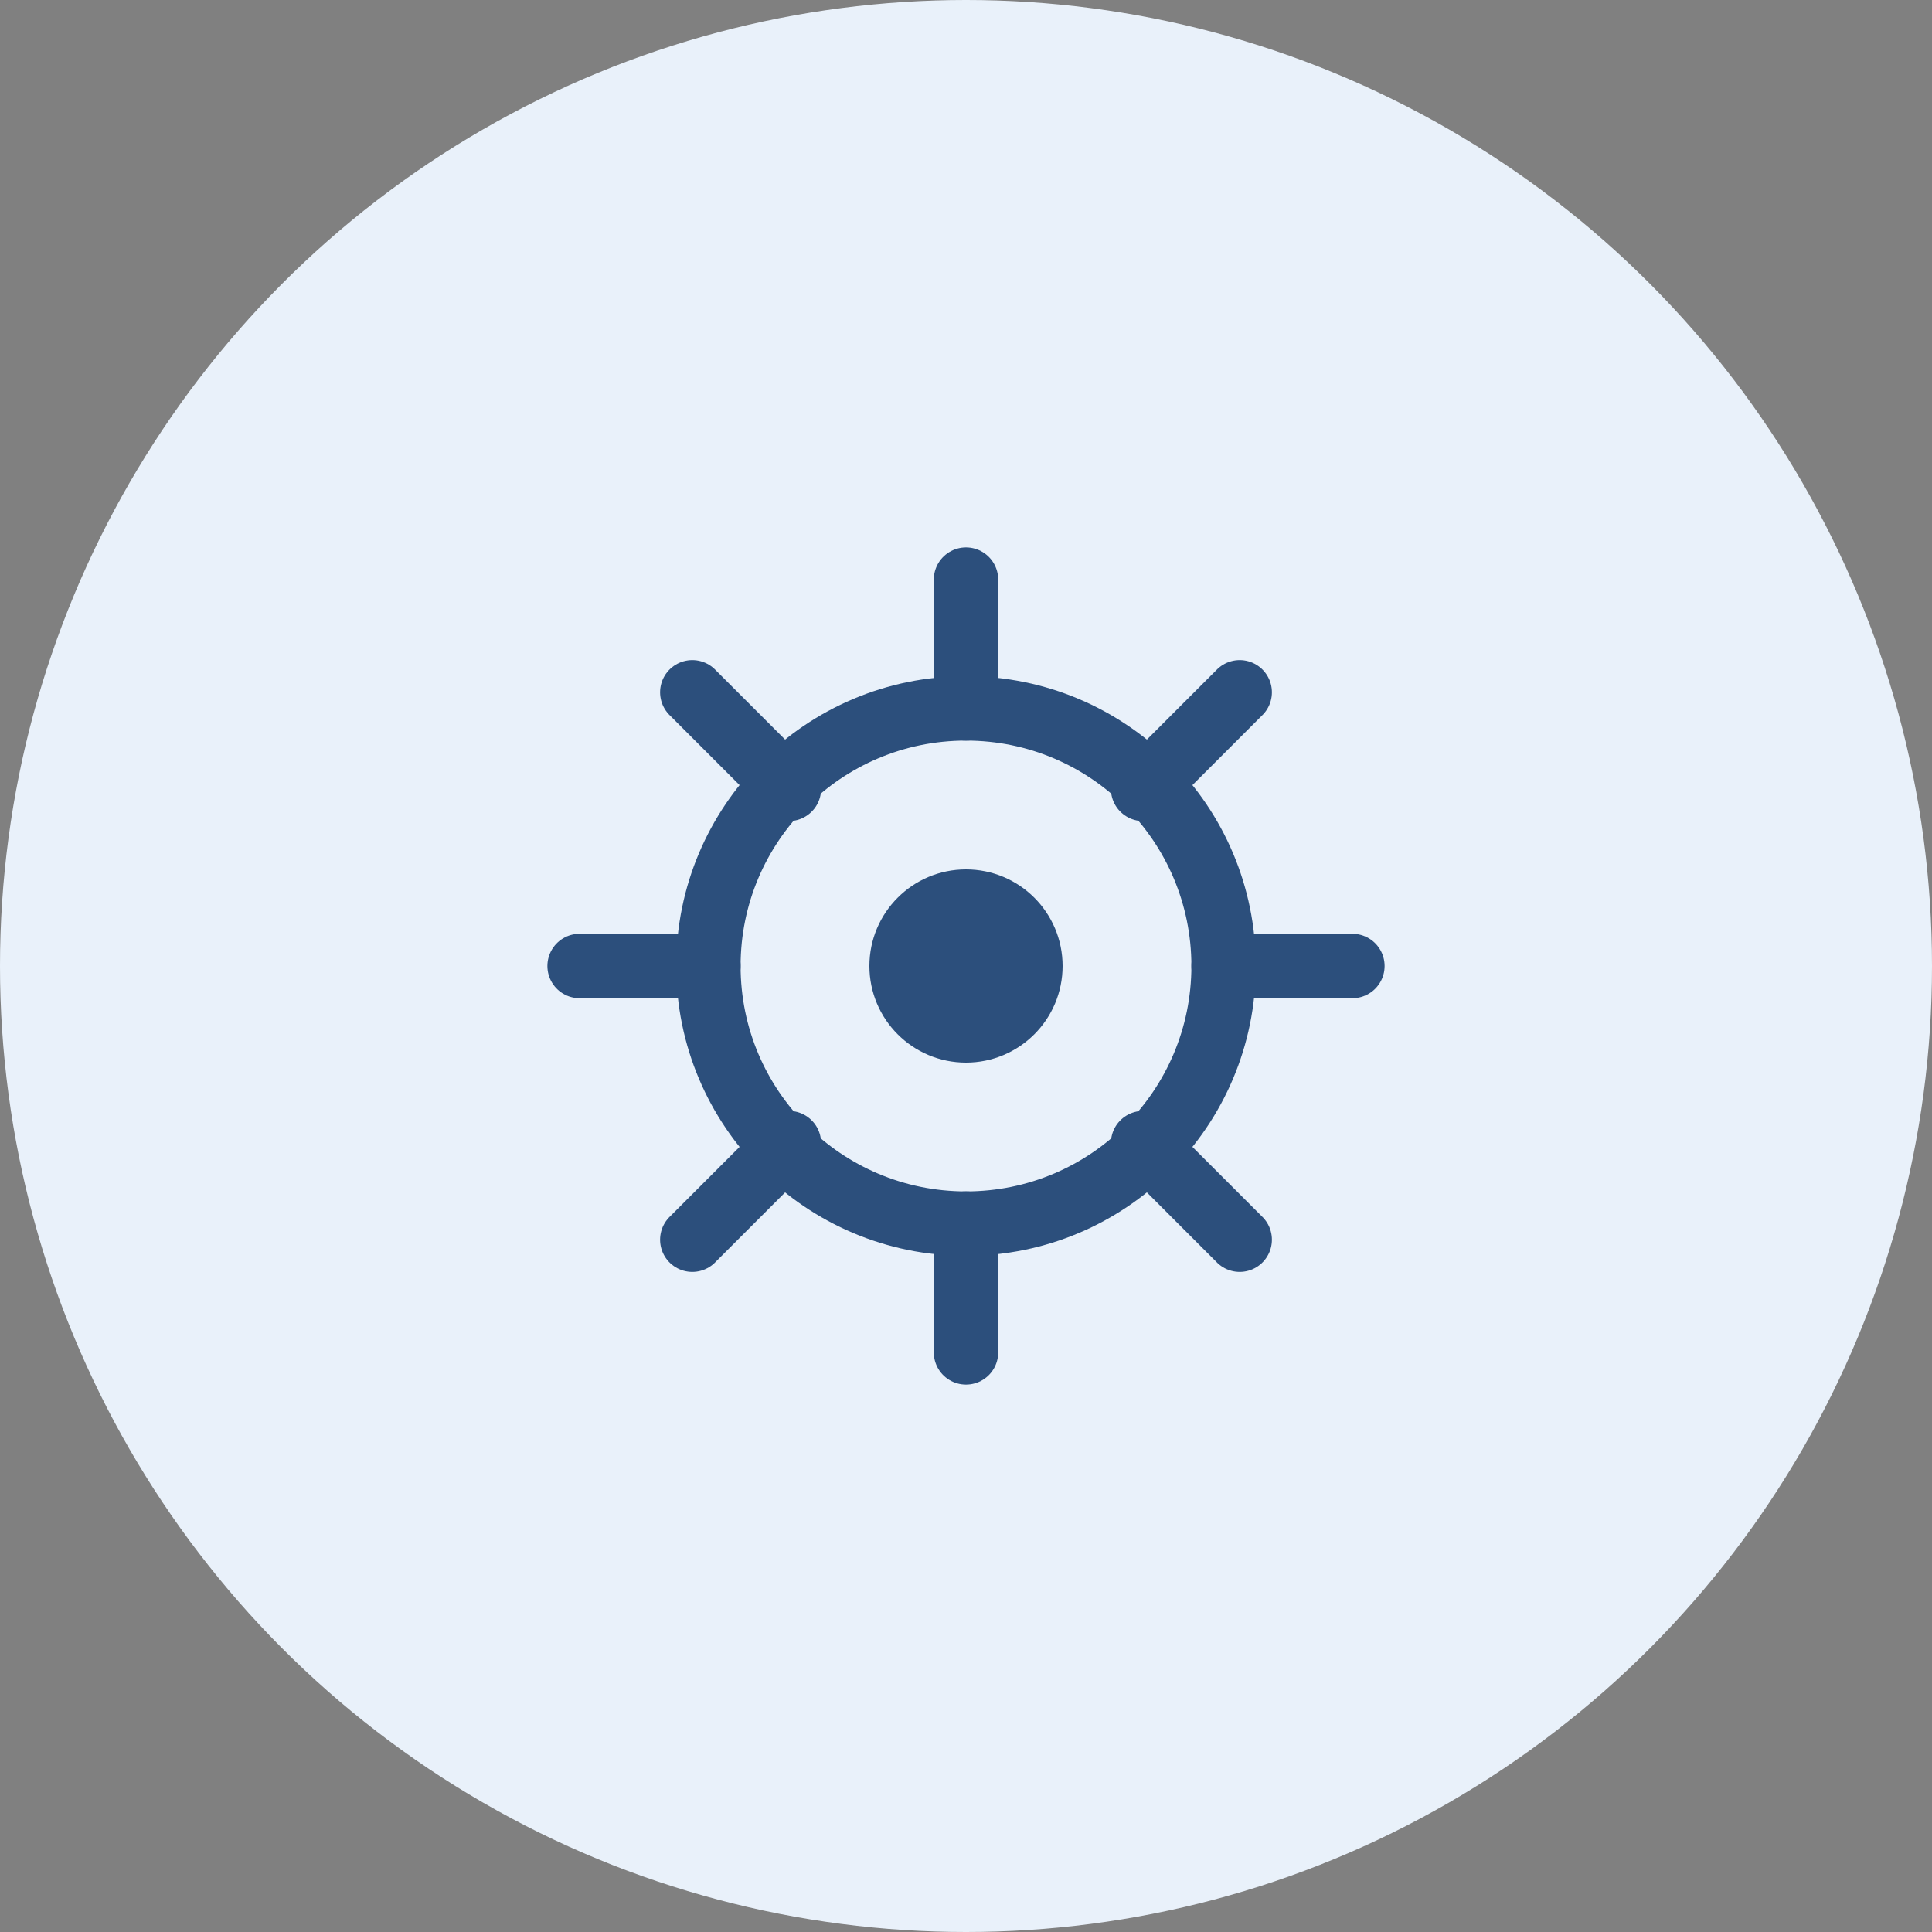<svg width="60" height="60" viewBox="0 0 60 60" fill="none" xmlns="http://www.w3.org/2000/svg">
  <rect x="0" y="0" width="60" height="60" fill="#808080" stroke="none"/>
  <circle cx="30" cy="30" r="30" fill="#e9f1fa"/>
  <path d="M30 18V22" stroke="#2c4f7c" stroke-width="2" stroke-linecap="round"/>
  <path d="M38.5 21.5L35.5 24.5" stroke="#2c4f7c" stroke-width="2" stroke-linecap="round"/>
  <path d="M42 30H38" stroke="#2c4f7c" stroke-width="2" stroke-linecap="round"/>
  <path d="M38.5 38.5L35.5 35.5" stroke="#2c4f7c" stroke-width="2" stroke-linecap="round"/>
  <path d="M30 42V38" stroke="#2c4f7c" stroke-width="2" stroke-linecap="round"/>
  <path d="M21.5 38.5L24.5 35.5" stroke="#2c4f7c" stroke-width="2" stroke-linecap="round"/>
  <path d="M18 30H22" stroke="#2c4f7c" stroke-width="2" stroke-linecap="round"/>
  <path d="M21.5 21.5L24.5 24.5" stroke="#2c4f7c" stroke-width="2" stroke-linecap="round"/>
  <circle cx="30" cy="30" r="8" stroke="#2c4f7c" stroke-width="2"/>
  <circle cx="30" cy="30" r="3" fill="#2c4f7c"/>
</svg>